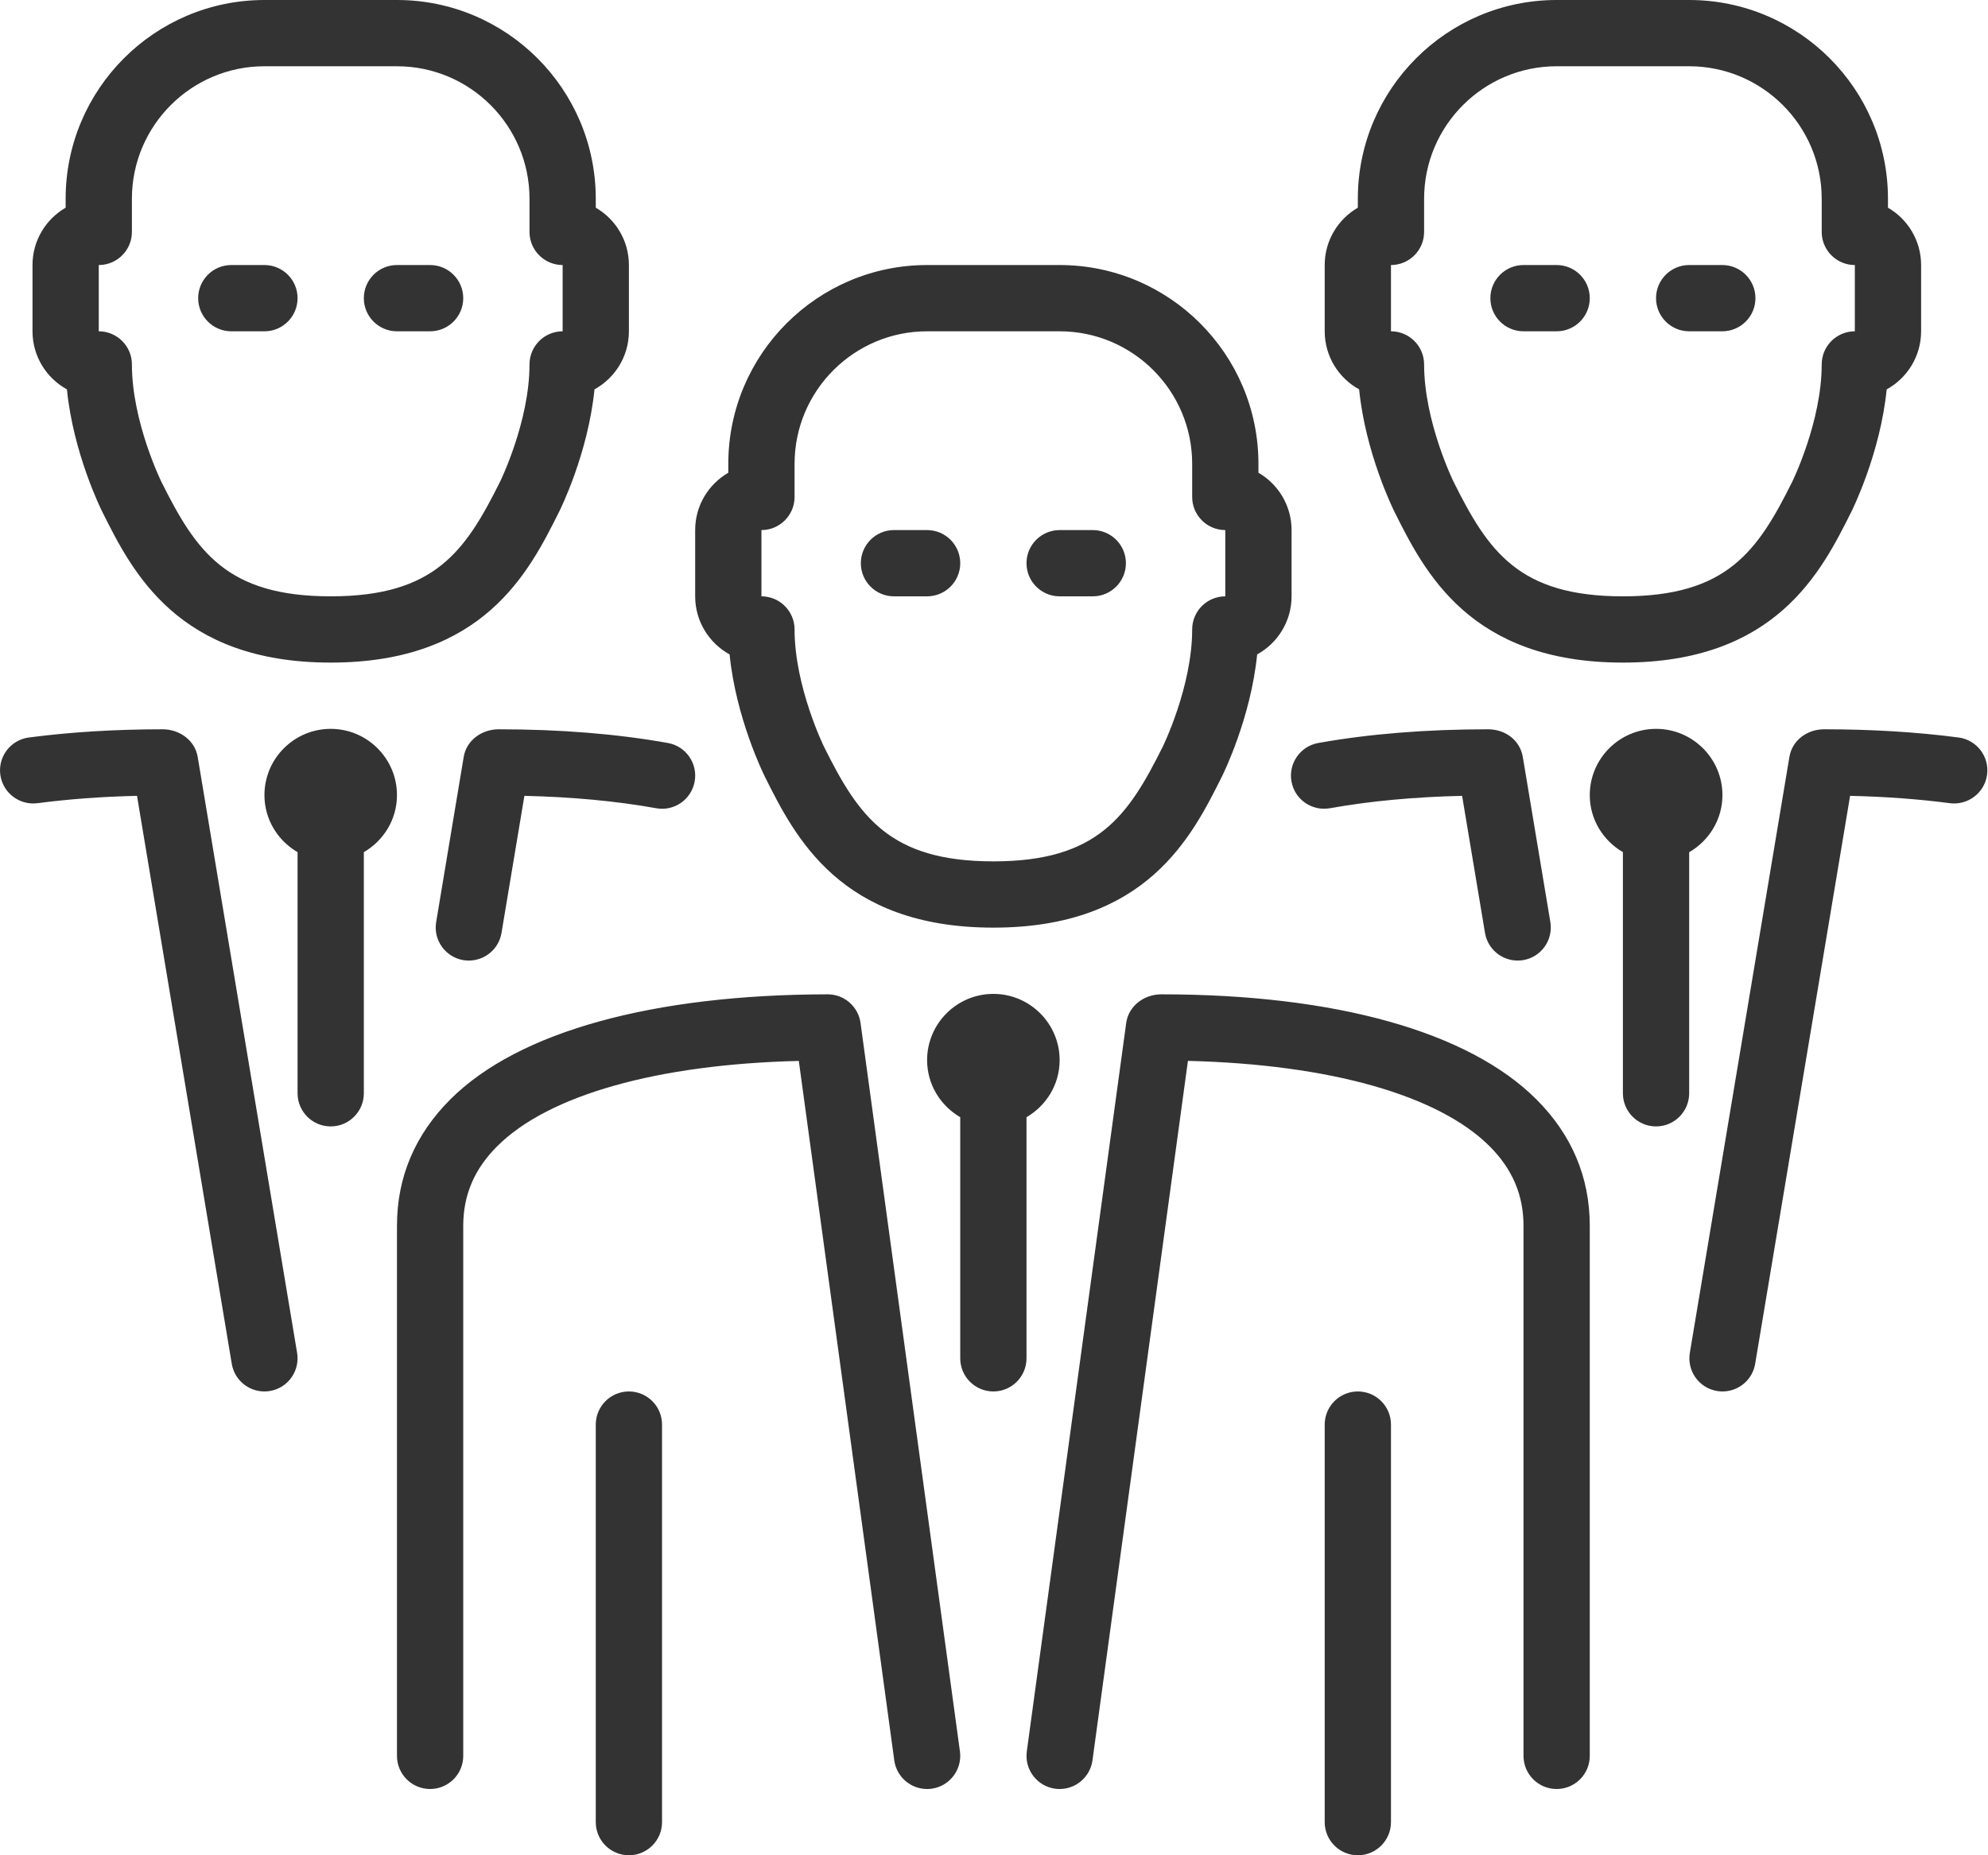 <?xml version="1.0" encoding="UTF-8"?> <svg xmlns="http://www.w3.org/2000/svg" width="60" height="56" viewBox="0 0 60 56" fill="none"> <g clip-path="url(#clip0_427_516)"> <path fill-rule="evenodd" clip-rule="evenodd" d="M46.368 33.182C47.438 34.25 47.981 35.535 47.981 37V53C47.981 53.552 47.533 54 46.981 54C46.429 54 45.981 53.552 45.981 53V37C45.981 36.072 45.646 35.286 44.956 34.597C43.405 33.05 40.115 32.126 35.853 32.022L32.972 53.135C32.903 53.637 32.475 54 31.982 54C31.937 54 31.892 53.997 31.846 53.991C31.298 53.916 30.916 53.412 30.99 52.865L33.99 30.877C34.061 30.361 34.533 30.014 35.046 30.013C40.301 30.013 44.32 31.137 46.368 33.182ZM24.983 30.013C19.729 30.02 15.651 31.128 13.594 33.182C12.523 34.25 11.981 35.535 11.981 37V53C11.981 53.552 12.429 54 12.981 54C13.533 54 13.981 53.552 13.981 53V37C13.981 36.072 14.316 35.286 15.007 34.597C16.557 33.05 19.847 32.126 24.109 32.023L26.99 53.135C27.059 53.637 27.487 54 27.979 54C28.025 54 28.07 53.997 28.116 53.991C28.664 53.916 29.046 53.412 28.972 52.865L25.972 30.878C25.904 30.383 25.482 30.014 24.983 30.013ZM31.981 32C31.981 30.897 31.084 30 29.981 30C28.878 30 27.981 30.897 27.981 32C27.981 32.737 28.386 33.375 28.981 33.722V41C28.981 41.552 29.429 42 29.981 42C30.533 42 30.981 41.552 30.981 41V33.722C31.576 33.375 31.981 32.737 31.981 32ZM13.995 22.848L13.164 27.83C13.073 28.375 13.44 28.89 13.985 28.981C14.041 28.99 14.096 28.994 14.151 28.994C14.631 28.994 15.055 28.648 15.136 28.159L15.827 24.022C17.27 24.055 18.604 24.18 19.805 24.396C20.351 24.495 20.868 24.131 20.966 23.588C21.064 23.044 20.702 22.524 20.159 22.427C18.626 22.152 16.904 22.013 15.04 22.013C14.536 22.018 14.078 22.347 13.995 22.848ZM4.918 22.013C3.479 22.013 2.117 22.097 0.87 22.261C0.322 22.333 -0.063 22.836 0.009 23.383C0.082 23.931 0.586 24.314 1.131 24.244C2.066 24.121 3.072 24.046 4.135 24.022L6.995 41.165C7.076 41.654 7.5 42 7.98 42C8.034 42 8.09 41.996 8.146 41.986C8.69 41.896 9.058 41.38 8.967 40.835L5.967 22.849C5.884 22.346 5.42 22.017 4.918 22.013ZM11.981 24C11.981 22.897 11.084 22 9.981 22C8.878 22 7.981 22.897 7.981 24C7.981 24.737 8.386 25.375 8.981 25.722V33C8.981 33.552 9.429 34 9.981 34C10.533 34 10.981 33.552 10.981 33V25.722C11.576 25.375 11.981 24.737 11.981 24ZM40.139 24.396C41.342 24.18 42.681 24.055 44.128 24.022L44.819 28.159C44.9 28.648 45.324 28.994 45.804 28.994C45.859 28.994 45.914 28.99 45.97 28.981C46.515 28.89 46.882 28.374 46.791 27.83L45.96 22.848C45.875 22.347 45.442 22.017 44.914 22.013C43.046 22.013 41.321 22.152 39.786 22.427C39.243 22.524 38.881 23.044 38.978 23.587C39.075 24.13 39.589 24.491 40.139 24.396ZM59.112 22.261C57.863 22.097 56.499 22.013 55.056 22.013C54.539 22.013 54.09 22.346 54.006 22.848L51.001 40.835C50.91 41.38 51.277 41.896 51.822 41.986C51.878 41.996 51.933 42 51.988 42C52.468 42 52.892 41.654 52.973 41.165L55.838 24.022C56.904 24.046 57.914 24.121 58.85 24.244C59.393 24.314 59.9 23.931 59.972 23.383C60.045 22.835 59.659 22.333 59.112 22.261ZM51.985 24C51.985 22.897 51.087 22 49.983 22C48.879 22 47.981 22.897 47.981 24C47.981 24.737 48.386 25.374 48.981 25.721V33C48.981 33.552 49.429 34 49.981 34C50.533 34 50.981 33.552 50.981 33V25.724C51.578 25.377 51.985 24.738 51.985 24ZM18.981 42C18.429 42 17.981 42.448 17.981 43V55C17.981 55.552 18.429 56 18.981 56C19.533 56 19.981 55.552 19.981 55V43C19.981 42.448 19.533 42 18.981 42ZM40.981 42C40.429 42 39.981 42.448 39.981 43V55C39.981 55.552 40.429 56 40.981 56C41.533 56 41.981 55.552 41.981 55V43C41.981 42.448 41.533 42 40.981 42ZM20.981 18V16C20.981 15.261 21.384 14.615 21.981 14.269V14C21.981 10.691 24.672 8 27.981 8H31.981C35.29 8 37.981 10.691 37.981 14V14.269C38.578 14.615 38.981 15.261 38.981 16V18C38.981 18.754 38.561 19.413 37.942 19.753C37.751 21.675 36.916 23.367 36.875 23.447C35.969 25.26 34.599 28 29.981 28C25.363 28 23.993 25.26 23.086 23.447C23.046 23.367 22.211 21.675 22.02 19.753C21.401 19.413 20.981 18.754 20.981 18ZM22.981 18C23.533 18 23.981 18.448 23.981 19C23.981 20.73 24.867 22.536 24.876 22.554C25.916 24.635 26.835 26 29.981 26C33.127 26 34.045 24.635 35.086 22.553C35.095 22.536 35.981 20.73 35.981 19C35.981 18.448 36.429 18 36.981 18V16C36.429 16 35.981 15.552 35.981 15V14C35.981 11.794 34.187 10 31.981 10H27.981C25.775 10 23.981 11.794 23.981 14V15C23.981 15.552 23.533 16 22.981 16V18ZM0.981 10V8C0.981 7.261 1.384 6.615 1.981 6.269V6C1.981 2.691 4.672 0 7.981 0H11.981C15.29 0 17.981 2.691 17.981 6V6.269C18.578 6.615 18.981 7.261 18.981 8V10C18.981 10.754 18.561 11.413 17.942 11.753C17.751 13.675 16.916 15.367 16.875 15.447C15.969 17.26 14.599 20 9.981 20C5.363 20 3.993 17.26 3.086 15.447C3.046 15.367 2.21 13.675 2.02 11.753C1.401 11.413 0.981 10.754 0.981 10ZM2.981 10C3.533 10 3.981 10.448 3.981 11C3.981 12.73 4.867 14.536 4.876 14.554C5.917 16.635 6.834 18 9.981 18C13.127 18 14.045 16.635 15.086 14.553C15.095 14.536 15.981 12.73 15.981 11C15.981 10.448 16.429 10 16.981 10V8C16.429 8 15.981 7.552 15.981 7V6C15.981 3.794 14.187 2 11.981 2H7.981C5.775 2 3.981 3.794 3.981 6V7C3.981 7.552 3.533 8 2.981 8V10ZM39.981 10V8C39.981 7.261 40.384 6.615 40.981 6.269V6C40.981 2.691 43.672 0 46.981 0H50.981C54.29 0 56.981 2.691 56.981 6V6.269C57.578 6.615 57.981 7.261 57.981 8V10C57.981 10.754 57.561 11.413 56.942 11.753C56.751 13.675 55.916 15.367 55.876 15.447C54.969 17.26 53.599 20 48.981 20C44.363 20 42.993 17.26 42.086 15.447C42.046 15.367 41.211 13.675 41.02 11.753C40.401 11.413 39.981 10.754 39.981 10ZM41.981 10C42.533 10 42.981 10.448 42.981 11C42.981 12.73 43.867 14.536 43.876 14.554C44.916 16.635 45.834 18 48.981 18C52.127 18 53.045 16.635 54.086 14.553C54.095 14.536 54.981 12.73 54.981 11C54.981 10.448 55.429 10 55.981 10V8C55.429 8 54.981 7.552 54.981 7V6C54.981 3.794 53.187 2 50.981 2H46.981C44.775 2 42.981 3.794 42.981 6V7C42.981 7.552 42.533 8 41.981 8V10ZM31.981 18H32.981C33.533 18 33.981 17.552 33.981 17C33.981 16.448 33.533 16 32.981 16H31.981C31.429 16 30.981 16.448 30.981 17C30.981 17.552 31.429 18 31.981 18ZM26.981 18H27.981C28.533 18 28.981 17.552 28.981 17C28.981 16.448 28.533 16 27.981 16H26.981C26.429 16 25.981 16.448 25.981 17C25.981 17.552 26.429 18 26.981 18ZM50.981 10H51.981C52.533 10 52.981 9.552 52.981 9C52.981 8.448 52.533 8 51.981 8H50.981C50.429 8 49.981 8.448 49.981 9C49.981 9.552 50.429 10 50.981 10ZM45.981 10H46.981C47.533 10 47.981 9.552 47.981 9C47.981 8.448 47.533 8 46.981 8H45.981C45.429 8 44.981 8.448 44.981 9C44.981 9.552 45.429 10 45.981 10ZM11.981 10H12.981C13.533 10 13.981 9.552 13.981 9C13.981 8.448 13.533 8 12.981 8H11.981C11.429 8 10.981 8.448 10.981 9C10.981 9.552 11.429 10 11.981 10ZM6.981 10H7.981C8.533 10 8.981 9.552 8.981 9C8.981 8.448 8.533 8 7.981 8H6.981C6.429 8 5.981 8.448 5.981 9C5.981 9.552 6.429 10 6.981 10Z" fill="#333333"></path> </g> <defs> <clipPath id="clip0_427_516"> <rect width="60" height="56" fill="white"></rect> </clipPath> </defs> </svg> 